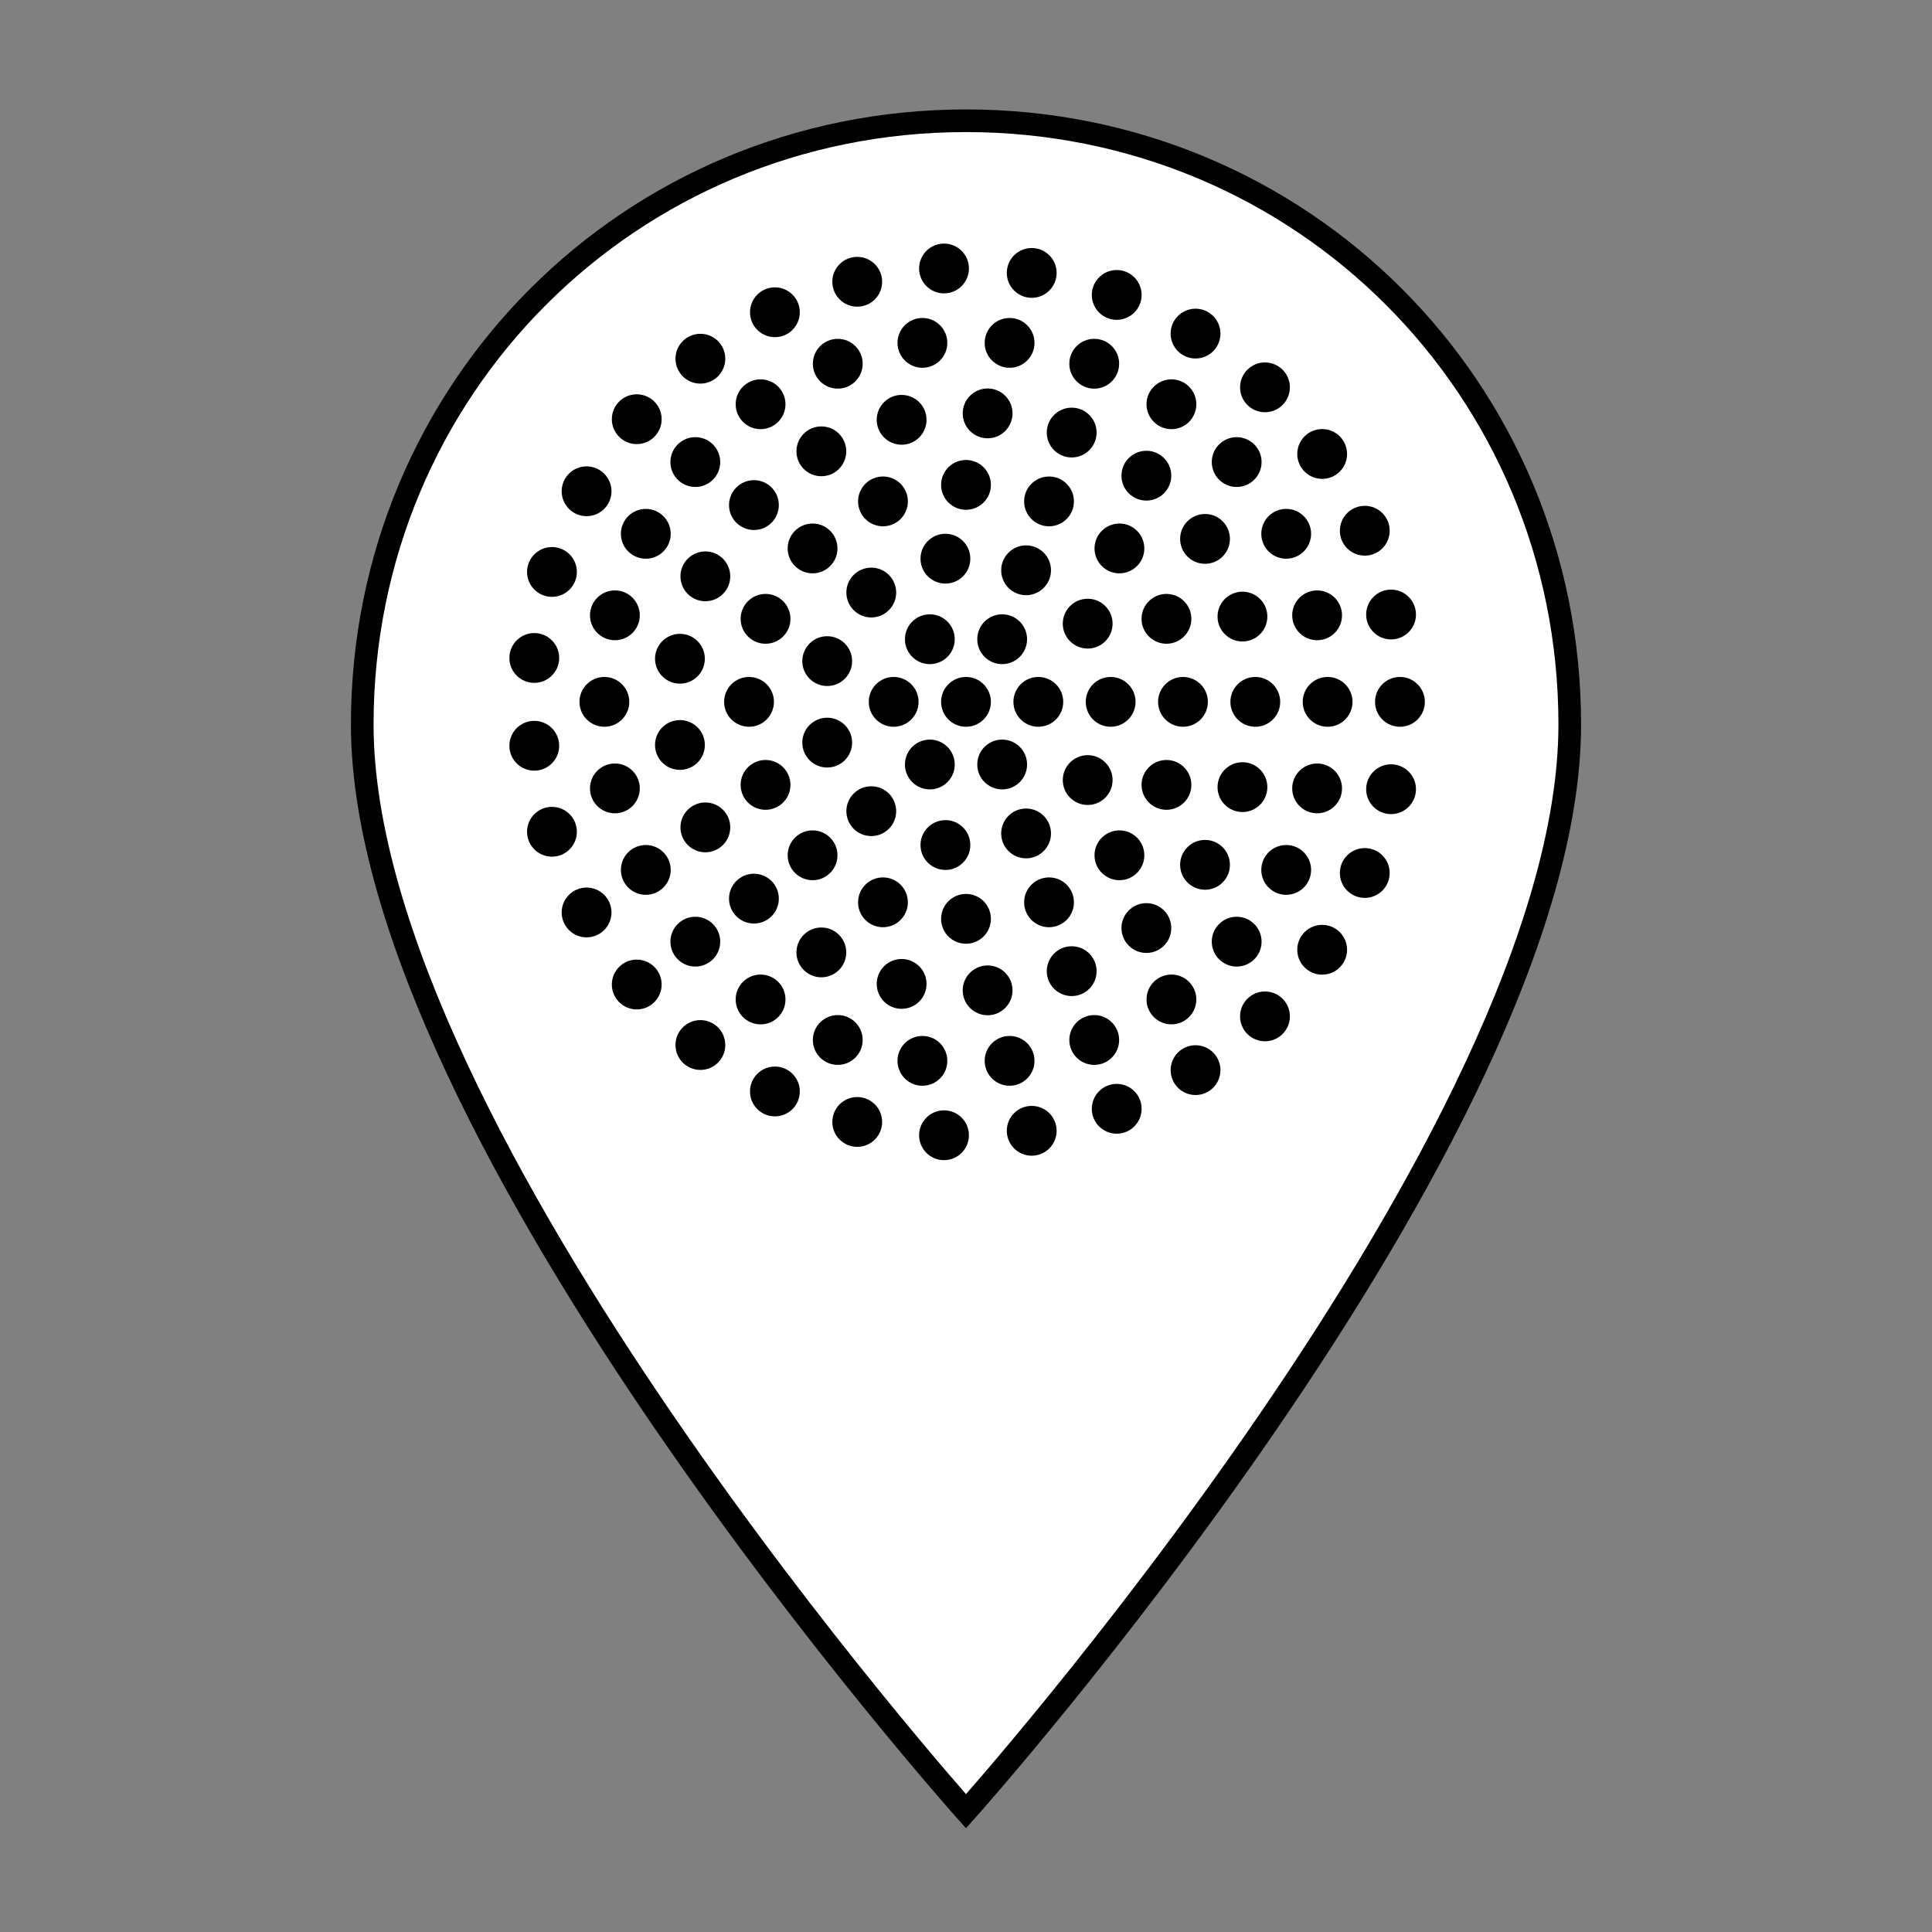 <?xml version="1.0" encoding="utf-8" ?>
<svg baseProfile="tiny" height="512px" version="1.2" width="512px" xmlns="http://www.w3.org/2000/svg" xmlns:ev="http://www.w3.org/2001/xml-events" xmlns:xlink="http://www.w3.org/1999/xlink"><rect width="100%" height="100%" fill="#808080" stroke="none"/><defs /><path d="M256,32 C167,32 96,103 96,192 C96,301 256,480 256,480 C256,480 416,301 416,192 C416,103 345,32 256,32 Z" fill="white" stroke="black" stroke-width="6" /><circle cx="275.167" cy="186.0" fill="black" r="6.6" /><circle cx="265.583" cy="202.599" fill="black" r="6.6" /><circle cx="246.417" cy="202.599" fill="black" r="6.6" /><circle cx="236.833" cy="186.0" fill="black" r="6.6" /><circle cx="246.417" cy="169.401" fill="black" r="6.6" /><circle cx="265.583" cy="169.401" fill="black" r="6.6" /><circle cx="294.333" cy="186.0" fill="black" r="6.6" /><circle cx="288.248" cy="206.725" fill="black" r="6.6" /><circle cx="271.924" cy="220.869" fill="black" r="6.6" /><circle cx="250.545" cy="223.943" fill="black" r="6.6" /><circle cx="230.897" cy="214.97" fill="black" r="6.6" /><circle cx="219.219" cy="196.8" fill="black" r="6.6" /><circle cx="219.219" cy="175.2" fill="black" r="6.6" /><circle cx="230.897" cy="157.03" fill="black" r="6.6" /><circle cx="250.545" cy="148.057" fill="black" r="6.6" /><circle cx="271.924" cy="151.131" fill="black" r="6.6" /><circle cx="288.248" cy="165.275" fill="black" r="6.6" /><circle cx="313.5" cy="186.0" fill="black" r="6.6" /><circle cx="309.123" cy="208.004" fill="black" r="6.6" /><circle cx="296.659" cy="226.659" fill="black" r="6.6" /><circle cx="278.004" cy="239.123" fill="black" r="6.6" /><circle cx="256.0" cy="243.5" fill="black" r="6.6" /><circle cx="233.996" cy="239.123" fill="black" r="6.6" /><circle cx="215.341" cy="226.659" fill="black" r="6.6" /><circle cx="202.877" cy="208.004" fill="black" r="6.6" /><circle cx="198.5" cy="186.0" fill="black" r="6.6" /><circle cx="202.877" cy="163.996" fill="black" r="6.6" /><circle cx="215.341" cy="145.341" fill="black" r="6.6" /><circle cx="233.996" cy="132.877" fill="black" r="6.6" /><circle cx="256.0" cy="128.5" fill="black" r="6.6" /><circle cx="278.004" cy="132.877" fill="black" r="6.6" /><circle cx="296.659" cy="145.341" fill="black" r="6.6" /><circle cx="309.123" cy="163.996" fill="black" r="6.6" /><circle cx="332.667" cy="186.0" fill="black" r="6.6" /><circle cx="329.261" cy="208.598" fill="black" r="6.6" /><circle cx="319.345" cy="229.188" fill="black" r="6.6" /><circle cx="303.801" cy="245.94" fill="black" r="6.6" /><circle cx="284.01" cy="257.367" fill="black" r="6.6" /><circle cx="261.729" cy="262.452" fill="black" r="6.6" /><circle cx="238.94" cy="260.745" fill="black" r="6.6" /><circle cx="217.667" cy="252.395" fill="black" r="6.6" /><circle cx="199.799" cy="238.147" fill="black" r="6.6" /><circle cx="186.926" cy="219.264" fill="black" r="6.6" /><circle cx="180.19" cy="197.427" fill="black" r="6.6" /><circle cx="180.19" cy="174.573" fill="black" r="6.6" /><circle cx="186.926" cy="152.736" fill="black" r="6.6" /><circle cx="199.799" cy="133.853" fill="black" r="6.6" /><circle cx="217.667" cy="119.605" fill="black" r="6.6" /><circle cx="238.94" cy="111.255" fill="black" r="6.6" /><circle cx="261.729" cy="109.548" fill="black" r="6.6" /><circle cx="284.01" cy="114.633" fill="black" r="6.6" /><circle cx="303.801" cy="126.06" fill="black" r="6.6" /><circle cx="319.345" cy="142.812" fill="black" r="6.6" /><circle cx="329.261" cy="163.402" fill="black" r="6.6" /><circle cx="351.833" cy="186.0" fill="black" r="6.6" /><circle cx="349.049" cy="208.934" fill="black" r="6.6" /><circle cx="340.856" cy="230.536" fill="black" r="6.6" /><circle cx="327.732" cy="249.549" fill="black" r="6.6" /><circle cx="310.44" cy="264.869" fill="black" r="6.6" /><circle cx="289.983" cy="275.606" fill="black" r="6.6" /><circle cx="267.551" cy="281.135" fill="black" r="6.6" /><circle cx="244.449" cy="281.135" fill="black" r="6.6" /><circle cx="222.017" cy="275.606" fill="black" r="6.6" /><circle cx="201.56" cy="264.869" fill="black" r="6.6" /><circle cx="184.268" cy="249.549" fill="black" r="6.6" /><circle cx="171.144" cy="230.536" fill="black" r="6.6" /><circle cx="162.951" cy="208.934" fill="black" r="6.6" /><circle cx="160.167" cy="186.0" fill="black" r="6.6" /><circle cx="162.951" cy="163.066" fill="black" r="6.6" /><circle cx="171.144" cy="141.464" fill="black" r="6.6" /><circle cx="184.268" cy="122.451" fill="black" r="6.6" /><circle cx="201.56" cy="107.131" fill="black" r="6.6" /><circle cx="222.017" cy="96.394" fill="black" r="6.6" /><circle cx="244.449" cy="90.865" fill="black" r="6.6" /><circle cx="267.551" cy="90.865" fill="black" r="6.6" /><circle cx="289.983" cy="96.394" fill="black" r="6.6" /><circle cx="310.44" cy="107.131" fill="black" r="6.6" /><circle cx="327.732" cy="122.451" fill="black" r="6.6" /><circle cx="340.856" cy="141.464" fill="black" r="6.6" /><circle cx="349.049" cy="163.066" fill="black" r="6.6" /><circle cx="371.0" cy="186.0" fill="black" r="6.6" /><circle cx="368.646" cy="209.149" fill="black" r="6.6" /><circle cx="361.68" cy="231.351" fill="black" r="6.6" /><circle cx="350.388" cy="251.696" fill="black" r="6.6" /><circle cx="335.231" cy="269.351" fill="black" r="6.6" /><circle cx="316.831" cy="283.594" fill="black" r="6.6" /><circle cx="295.94" cy="293.841" fill="black" r="6.6" /><circle cx="273.414" cy="299.674" fill="black" r="6.6" /><circle cx="250.175" cy="300.852" fill="black" r="6.6" /><circle cx="227.175" cy="297.329" fill="black" r="6.6" /><circle cx="205.355" cy="289.248" fill="black" r="6.6" /><circle cx="185.608" cy="276.939" fill="black" r="6.6" /><circle cx="168.743" cy="260.908" fill="black" r="6.6" /><circle cx="155.45" cy="241.81" fill="black" r="6.6" /><circle cx="146.274" cy="220.427" fill="black" r="6.6" /><circle cx="141.59" cy="197.634" fill="black" r="6.6" /><circle cx="141.59" cy="174.366" fill="black" r="6.6" /><circle cx="146.274" cy="151.573" fill="black" r="6.6" /><circle cx="155.45" cy="130.19" fill="black" r="6.6" /><circle cx="168.743" cy="111.092" fill="black" r="6.6" /><circle cx="185.608" cy="95.061" fill="black" r="6.6" /><circle cx="205.355" cy="82.752" fill="black" r="6.6" /><circle cx="227.175" cy="74.671" fill="black" r="6.6" /><circle cx="250.175" cy="71.148" fill="black" r="6.6" /><circle cx="273.414" cy="72.326" fill="black" r="6.6" /><circle cx="295.94" cy="78.159" fill="black" r="6.6" /><circle cx="316.831" cy="88.406" fill="black" r="6.6" /><circle cx="335.231" cy="102.649" fill="black" r="6.6" /><circle cx="350.388" cy="120.304" fill="black" r="6.6" /><circle cx="361.68" cy="140.649" fill="black" r="6.6" /><circle cx="368.646" cy="162.851" fill="black" r="6.6" /><circle cx="256" cy="186" fill="black" r="6.6" /></svg>